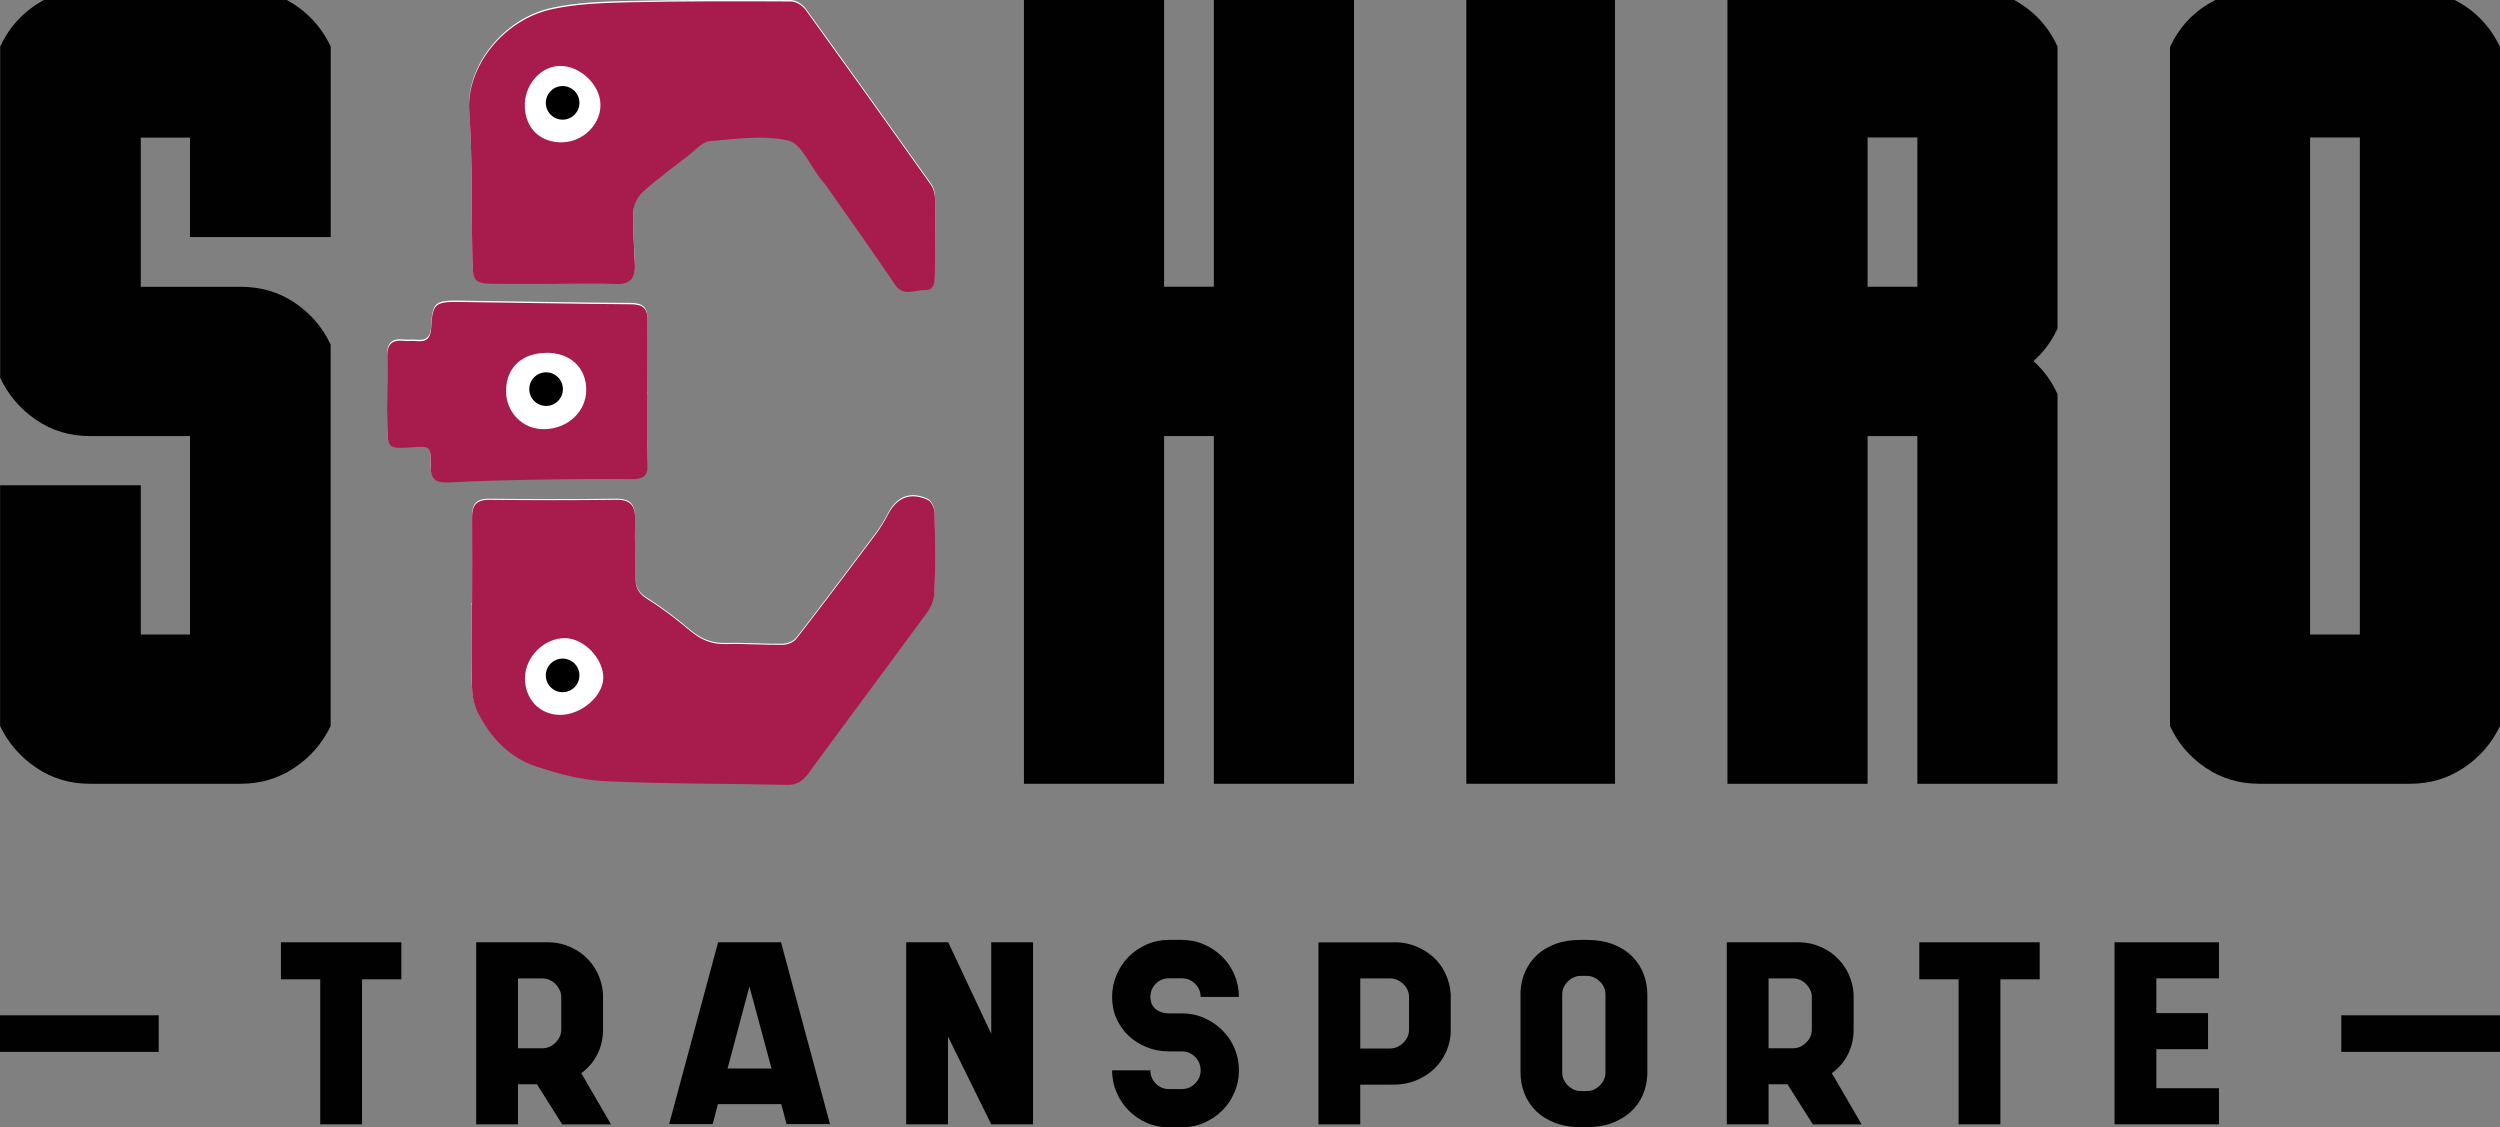 <?xml version="1.0" encoding="UTF-8"?><svg id="Ebene_2" xmlns="http://www.w3.org/2000/svg" viewBox="0 0 272.21 122.74"><rect x="0" y="0" width="272.21" height="122.74" fill="#808080" stroke="none"/><defs><style>.cls-1{fill:#010101;}.cls-1,.cls-2,.cls-3,.cls-4{stroke-width:0px;}.cls-3{fill:#a81c4d;}.cls-4{fill:#fff;}</style></defs><g id="Ebene_1-2"><path class="cls-4" d="m51.4,65.7s-.04,0-.06,0c0,2.94-.05,5.89.03,8.83.03.97.19,2.03.62,2.89,1.37,2.71,3.4,4.92,6.3,5.89,2.44.82,5.02,1.51,7.57,1.63,6.61.31,13.24.25,19.86.4,1.19.03,1.77-.54,2.41-1.41,4.26-5.83,8.59-11.6,12.85-17.42.44-.6.75-1.43.77-2.17.09-2.88.06-5.76,0-8.63-.01-.48-.34-1.21-.72-1.39-1.89-.89-3.38-.28-4.33,1.55-.4.77-.85,1.52-1.37,2.21-2.85,3.8-5.71,7.59-8.62,11.34-.3.38-.97.66-1.48.67-2.07.03-4.15-.14-6.22-.08-1.51.04-2.69-.46-3.83-1.41-1.49-1.24-3.02-2.44-4.66-3.46-.93-.57-1.34-1.17-1.33-2.22,0-2.14-.11-4.28-.05-6.42.04-1.49-.41-2.22-2.04-2.2-4.62.06-9.24.06-13.85,0-1.44-.02-1.87.66-1.86,1.96.03,3.15,0,6.29,0,9.44Zm8.98-34.92v-.03c2.21,0,4.42-.07,6.63.02,1.6.07,2.19-.63,2.12-2.13-.09-1.94-.25-3.88-.16-5.81.03-.73.51-1.62,1.06-2.12,1.58-1.41,3.29-2.67,4.98-3.97.73-.56,1.47-1.45,2.26-1.52,2.86-.24,5.85-.69,8.57-.06,1.42.33,2.36,2.72,3.52,4.18.21.26.44.51.63.78,2.49,3.56,5.01,7.09,7.44,10.69.93,1.39,2.16.59,3.24.63,1.11.03,1.12-.91,1.13-1.75,0-2.74.04-5.49.01-8.23,0-.5-.15-1.07-.44-1.47-4.53-6.38-9.07-12.75-13.67-19.09-.33-.45-1.04-.89-1.57-.89-5.89-.03-11.78-.04-17.67.09-2.79.06-5.64.16-8.36.75-5.33,1.16-9.33,6.33-9.01,11.09.13,2,.21,4.01.24,6.01.06,3.41.04,6.83.1,10.24.04,2.37.23,2.54,2.52,2.57,2.14.03,4.28,0,6.43,0Zm10.11,11.88h-.02c0-2.61-.06-5.22.02-7.83.04-1.41-.48-1.84-1.86-1.85-6.22-.03-12.44-.17-18.67-.25-2.6-.03-2.88.2-3.02,2.8-.06,1.15-.49,1.57-1.59,1.46-.46-.05-.94.02-1.4-.03-1.29-.14-1.82.41-1.8,1.71.04,2.54-.04,5.09,0,7.63.04,2.37.17,2.44,2.61,2.26,2.07-.15,2.18-.14,2.12,1.97-.04,1.59.63,1.93,2.04,1.85,2.94-.16,5.88-.24,8.83-.29,3.68-.06,7.36-.1,11.05-.07,1.29.01,1.77-.39,1.72-1.75-.1-2.54-.03-5.09-.03-7.63Z"/><path class="cls-3" d="m51.4,65.82c0-3.15.02-6.29,0-9.44-.01-1.3.42-1.97,1.86-1.96,4.62.05,9.24.06,13.85,0,1.62-.02,2.08.71,2.04,2.2-.06,2.14.06,4.28.05,6.42,0,1.05.41,1.65,1.33,2.22,1.64,1.01,3.17,2.22,4.66,3.46,1.14.95,2.32,1.45,3.83,1.41,2.07-.06,4.15.11,6.22.08.51,0,1.18-.28,1.48-.67,2.91-3.75,5.77-7.54,8.62-11.34.52-.69.97-1.45,1.37-2.21.95-1.83,2.44-2.43,4.33-1.55.38.18.71.91.72,1.39.07,2.88.09,5.76,0,8.63-.02.74-.34,1.57-.77,2.17-4.26,5.83-8.59,11.6-12.85,17.42-.64.88-1.23,1.44-2.41,1.41-6.62-.15-13.25-.09-19.86-.4-2.55-.12-5.14-.81-7.57-1.63-2.9-.98-4.93-3.18-6.3-5.89-.43-.85-.6-1.91-.62-2.89-.08-2.94-.03-5.89-.03-8.83.02,0,.04,0,.06,0Zm9.57,12.02c2.3.02,4.7-2.04,4.72-4.04.02-2.09-2.13-4.32-4.19-4.32-2.27,0-4.32,2.05-4.34,4.35-.02,2.28,1.6,3.99,3.81,4.01Z"/><path class="cls-3" d="m60.38,30.91c-2.14,0-4.28.02-6.43,0-2.29-.03-2.47-.2-2.52-2.57-.06-3.41-.04-6.83-.1-10.24-.03-2.01-.11-4.01-.24-6.01-.32-4.76,3.68-9.93,9.01-11.09,2.71-.59,5.56-.68,8.36-.75,5.89-.13,11.78-.12,17.67-.09.53,0,1.25.44,1.57.89,4.59,6.34,9.14,12.7,13.67,19.09.28.4.43.98.44,1.47.03,2.74,0,5.49-.01,8.23,0,.84-.02,1.78-1.13,1.75-1.08-.03-2.31.76-3.24-.63-2.43-3.6-4.95-7.14-7.44-10.69-.19-.27-.42-.52-.63-.78-1.16-1.46-2.1-3.85-3.52-4.18-2.72-.62-5.71-.18-8.57.06-.79.07-1.54.96-2.26,1.52-1.68,1.3-3.4,2.56-4.98,3.97-.56.5-1.03,1.39-1.06,2.12-.09,1.93.08,3.87.16,5.81.07,1.5-.52,2.2-2.12,2.13-2.2-.1-4.42-.02-6.63-.02v.03Zm.87-15.42c2.22-.04,4.14-1.92,4.13-4.06,0-2.2-2.26-4.33-4.48-4.25-2.08.07-3.82,2.11-3.76,4.39.07,2.42,1.69,3.97,4.11,3.93Z"/><path class="cls-3" d="m70.5,42.79c0,2.54-.07,5.09.03,7.63.06,1.35-.43,1.76-1.72,1.75-3.68-.03-7.36,0-11.05.07-2.94.05-5.89.13-8.83.29-1.41.08-2.08-.27-2.04-1.85.05-2.12-.05-2.12-2.12-1.97-2.44.17-2.56.11-2.61-2.26-.05-2.54.04-5.09,0-7.63-.02-1.3.5-1.85,1.8-1.71.46.05.94-.02,1.4.03,1.1.11,1.52-.31,1.59-1.46.14-2.6.42-2.83,3.02-2.8,6.22.07,12.44.21,18.67.25,1.38,0,1.91.44,1.86,1.85-.08,2.61-.02,5.22-.02,7.83h.02Zm-10.97-4.37c-2.68,0-4.39,1.58-4.43,4.09-.03,2.37,1.81,4.25,4.13,4.22,2.6-.03,4.61-1.91,4.6-4.31,0-2.39-1.74-4-4.3-4.01Z"/><circle class="cls-2" cx="61.26" cy="11.2" r="1.83"/><circle class="cls-2" cx="61.26" cy="73.54" r="1.83"/><circle class="cls-2" cx="59.46" cy="42.37" r="1.83"/><path class="cls-1" d="m36,79.05c-.89,1.86-2.2,3.38-3.93,4.54s-3.68,1.75-5.85,1.75H9.79c-2.18,0-4.13-.58-5.85-1.75s-3.04-2.68-3.93-4.54v-26.21h15.32v16.25h5.36v-21.61h-10.89c-2.18,0-4.13-.58-5.85-1.75s-3.04-2.7-3.93-4.6V5.07C1.05,2.85,2.64,1.17,4.78,0h26.45c2.13,1.17,3.73,2.85,4.78,5.07v20.74h-15.32v-10.83h-5.36v16.25h10.89c2.18,0,4.13.57,5.85,1.72s3.04,2.67,3.93,4.57v41.53Z"/><path class="cls-1" d="m132.17,0h15.26v85.34h-15.26v-37.86h-5.42v37.86h-15.26V0h15.26v31.22h5.42V0Z"/><path class="cls-1" d="m159.66,85.34V0h16.19v85.34h-16.19Z"/><path class="cls-1" d="m221.41,39.32c1.13,1.01,2,2.21,2.62,3.61v42.41h-15.26v-37.86h-5.42v37.86h-15.26V0h31.22c2.13,1.17,3.71,2.85,4.72,5.07v30.7c-.62,1.36-1.49,2.54-2.62,3.55Zm-12.64-8.1V14.97h-5.42v16.25h5.42Z"/><path class="cls-1" d="m272.21,79.05c-.89,1.86-2.2,3.38-3.93,4.54s-3.68,1.75-5.85,1.75h-16.43c-2.18,0-4.13-.58-5.85-1.75-1.73-1.17-3.02-2.68-3.87-4.54V5.13c1.05-2.29,2.7-4,4.95-5.13h26.04c2.21,1.13,3.86,2.83,4.95,5.13v73.92Zm-15.26-9.96V14.97h-5.42v54.12h5.42Z"/><path class="cls-1" d="m0,110.55h17.28v3.98H0v-3.98Z"/><path class="cls-1" d="m254.93,110.55h17.28v3.98h-17.28v-3.98Z"/><path class="cls-1" d="m43.7,106.63h-4.28v15.79h-4.55v-15.79h-4.28v-4.03h13.11v4.03Z"/><path class="cls-1" d="m58.47,118.06h-2.07v4.36h-4.55v-19.82h7.22c.94-.05,1.8.06,2.59.34.79.28,1.47.68,2.05,1.21.58.52,1.04,1.14,1.37,1.84s.53,1.44.58,2.22v3.9c0,.96-.2,1.85-.61,2.67-.41.82-.99,1.51-1.76,2.07l3.24,5.58h-5.31l-2.75-4.36Zm2.64-9.51c0-.27-.06-.53-.18-.77-.12-.24-.27-.46-.46-.65-.19-.19-.41-.34-.65-.44-.25-.11-.5-.16-.78-.16h-2.64v7.61h2.64c.54,0,1.03-.2,1.44-.61.42-.4.63-.88.63-1.42v-3.56Z"/><path class="cls-1" d="m85.64,122.39l-.57-2.17h-6.9l-.57,2.17h-4.74l5.33-19.79h6.85l5.33,19.79h-4.74Zm-6.42-6.04h4.79l-2.41-8.94-2.38,8.94Z"/><path class="cls-1" d="m112.48,102.6v19.82h-4.55l-4.71-9.56v9.56h-4.55v-19.82h4.58l4.68,9.97v-9.97h4.55Z"/><path class="cls-1" d="m131.09,110.83c.75.33,1.41.77,1.98,1.33.57.56,1.02,1.21,1.34,1.96.32.75.49,1.56.49,2.42s-.16,1.65-.49,2.41c-.33.76-.77,1.42-1.34,1.98-.57.56-1.23,1-1.98,1.33-.75.33-1.56.49-2.42.49h-1.38c-.87,0-1.67-.16-2.42-.49-.75-.32-1.4-.77-1.96-1.33-.56-.56-1-1.22-1.33-1.98-.33-.76-.49-1.56-.49-2.41h4.17c0,.56.19,1.04.58,1.44.39.4.87.6,1.45.6h1.38c.58,0,1.06-.2,1.46-.6.4-.4.6-.88.6-1.44s-.2-1.06-.6-1.46c-.4-.4-.88-.6-1.46-.6h-1.38c-.87,0-1.67-.15-2.42-.45-.75-.3-1.4-.71-1.96-1.23-.56-.52-1-1.15-1.33-1.87-.33-.72-.49-1.52-.49-2.38s.16-1.65.49-2.41c.32-.76.77-1.42,1.33-1.98s1.21-1,1.96-1.33c.75-.33,1.56-.49,2.42-.49h1.38c.87,0,1.67.16,2.42.49.75.32,1.41.77,1.98,1.33.57.56,1.02,1.22,1.34,1.98.32.76.49,1.56.49,2.41h-4.17c0-.56-.2-1.04-.6-1.43-.4-.4-.88-.6-1.46-.6h-1.38c-.58,0-1.06.2-1.45.6-.39.4-.58.88-.58,1.43s.19,1.02.58,1.33c.39.31.87.46,1.45.46h1.38c.87,0,1.67.16,2.42.49Z"/><path class="cls-1" d="m157.97,112.13c0,.81-.16,1.59-.48,2.33-.32.74-.77,1.39-1.35,1.94-.58.55-1.28.98-2.08,1.29-.81.31-1.71.44-2.71.41h-3.24v4.33h-4.55v-19.82h7.81c.94-.05,1.8.06,2.59.35s1.47.69,2.05,1.2c.58.51,1.04,1.13,1.37,1.84s.53,1.46.58,2.23v3.9Zm-6.62,2.03c.54,0,1.03-.2,1.44-.61.42-.41.63-.88.63-1.42v-3.57c0-.54-.21-1.02-.63-1.42s-.9-.61-1.44-.61h-3.24v7.64h3.24Z"/><path class="cls-1" d="m179.36,117.09c-.04.78-.21,1.51-.51,2.19-.31.69-.74,1.28-1.3,1.79-.56.51-1.24.91-2.03,1.21-.79.3-1.71.45-2.73.45h-.65c-1.07,0-2.01-.16-2.83-.47-.82-.32-1.51-.75-2.06-1.29s-.97-1.17-1.26-1.9c-.29-.72-.43-1.49-.43-2.3v-8.8c.04-.78.21-1.51.51-2.19.31-.69.74-1.29,1.29-1.8s1.23-.92,2.03-1.21c.8-.29,1.72-.43,2.75-.43h.65c1.06,0,2.01.16,2.83.47.82.32,1.51.75,2.06,1.29s.97,1.17,1.26,1.9c.29.72.43,1.49.43,2.3v8.8Zm-6.58,1.71c.27,0,.53-.05.77-.16.24-.11.46-.26.65-.45.19-.19.34-.41.45-.65.11-.24.16-.5.16-.77v-8.48c0-.54-.2-1.02-.61-1.42s-.88-.61-1.42-.61h-.65c-.27,0-.53.05-.77.16-.24.11-.46.26-.65.45-.19.19-.34.41-.45.65-.11.24-.16.5-.16.77v8.48c0,.27.05.53.16.77.11.24.26.46.45.65.19.19.41.34.65.45.24.11.5.16.77.16h.65Z"/><path class="cls-1" d="m194.64,118.06h-2.07v4.36h-4.55v-19.82h7.22c.94-.05,1.8.06,2.59.34.79.28,1.47.68,2.05,1.21.58.52,1.04,1.14,1.37,1.84s.53,1.44.58,2.22v3.9c0,.96-.2,1.85-.61,2.67-.41.82-.99,1.51-1.76,2.07l3.24,5.58h-5.31l-2.75-4.36Zm2.64-9.51c0-.27-.06-.53-.18-.77-.12-.24-.27-.46-.46-.65-.19-.19-.41-.34-.65-.44-.25-.11-.5-.16-.78-.16h-2.64v7.61h2.64c.54,0,1.03-.2,1.44-.61.42-.4.63-.88.63-1.42v-3.56Z"/><path class="cls-1" d="m222.09,106.63h-4.28v15.79h-4.55v-15.79h-4.28v-4.03h13.11v4.03Z"/><path class="cls-1" d="m234.79,106.52v3.79h5.63v3.93h-5.63v4.25h6.82v3.93h-11.37v-19.82h11.37v3.93h-6.82Z"/></g></svg>